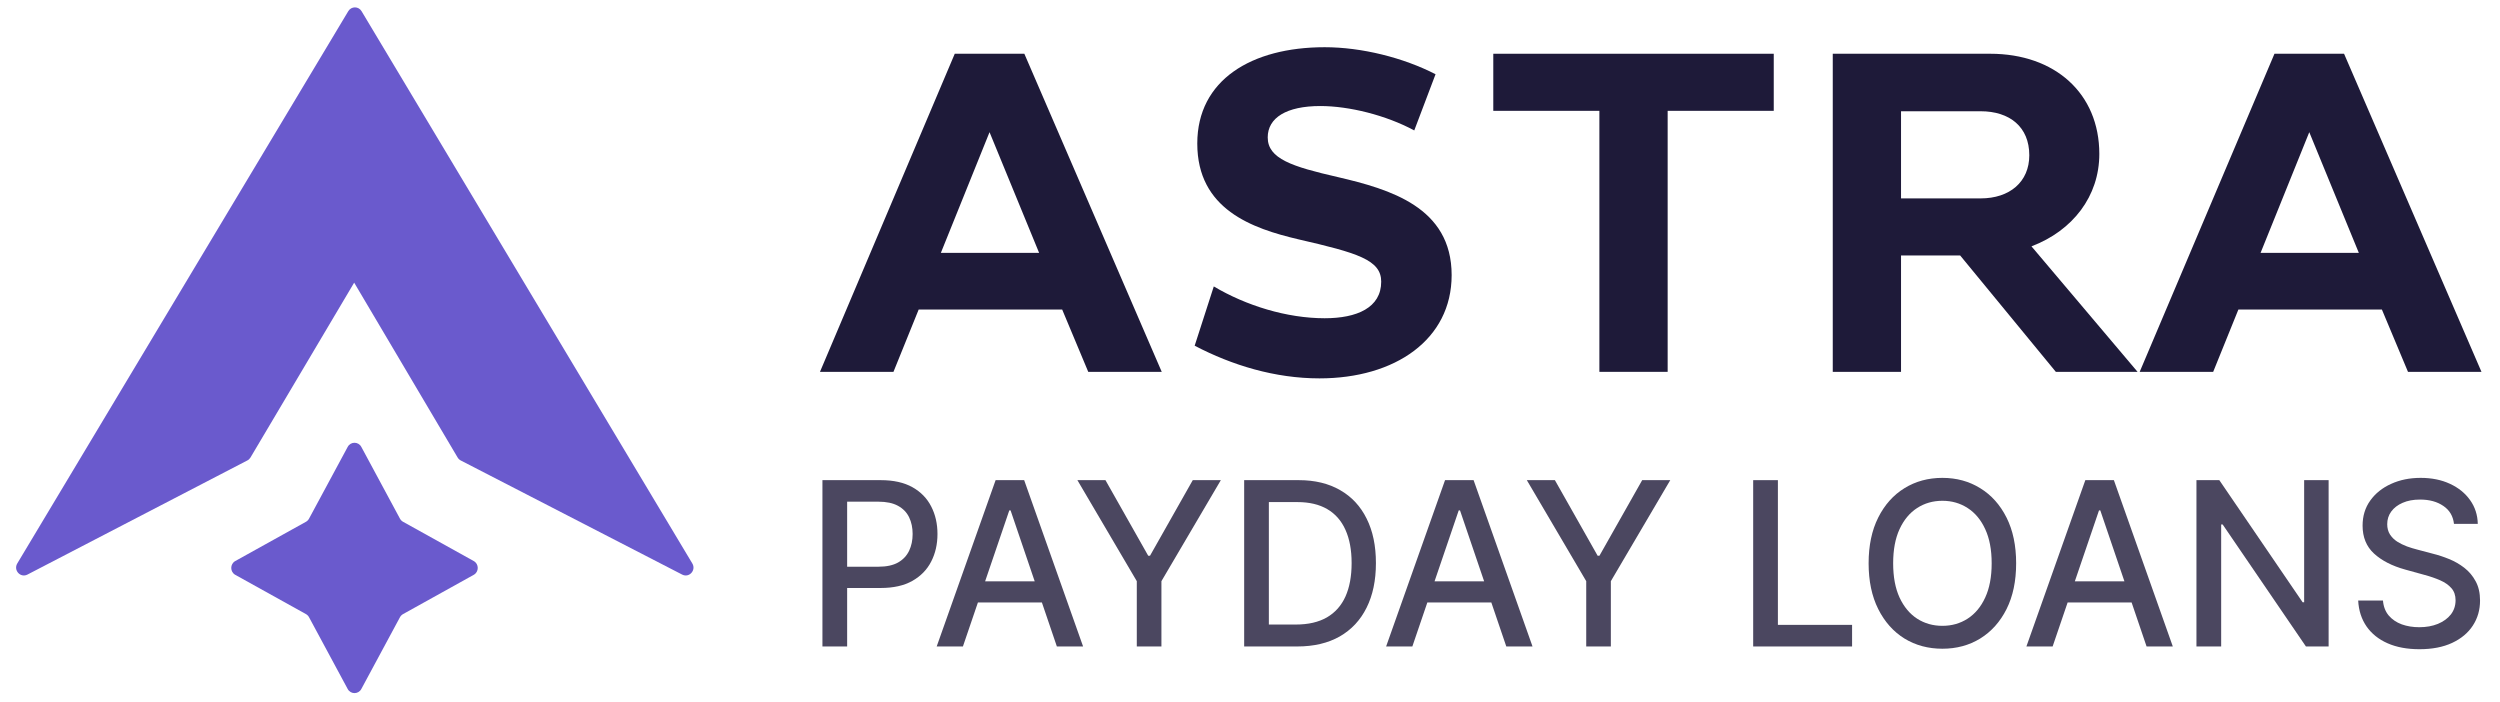 <svg width="114" height="32" viewBox="0 0 114 32" fill="none" xmlns="http://www.w3.org/2000/svg">
<path fill-rule="evenodd" clip-rule="evenodd" d="M15.882 0.509C16.02 0.279 16.349 0.279 16.487 0.51L31.57 25.694C31.755 26.003 31.425 26.365 31.107 26.201L21.01 20.997C20.951 20.966 20.901 20.919 20.867 20.861L16.15 12.889L11.422 20.862C11.388 20.919 11.339 20.966 11.28 20.996L1.251 26.201C0.933 26.365 0.602 26.003 0.788 25.693L15.882 0.509Z" fill="#6A5ACD"/>
<path d="M15.855 20.378C15.989 20.128 16.342 20.128 16.476 20.378L18.238 23.65C18.271 23.71 18.32 23.76 18.379 23.793L21.601 25.583C21.847 25.719 21.847 26.077 21.601 26.213L18.379 28.003C18.32 28.036 18.271 28.086 18.238 28.146L16.476 31.419C16.342 31.668 15.989 31.668 15.855 31.419L14.092 28.146C14.06 28.086 14.011 28.036 13.952 28.003L10.729 26.213C10.484 26.077 10.484 25.719 10.729 25.583L13.952 23.793C14.011 23.76 14.06 23.71 14.092 23.65L15.855 20.378Z" fill="#6A5ACD"/>
<path d="M37.503 29.479V21.895H40.164C40.745 21.895 41.227 22.003 41.608 22.217C41.99 22.432 42.276 22.726 42.465 23.099C42.655 23.469 42.749 23.886 42.749 24.35C42.749 24.817 42.654 25.236 42.461 25.609C42.272 25.979 41.985 26.273 41.601 26.49C41.219 26.705 40.739 26.812 40.161 26.812H38.331V25.842H40.059C40.426 25.842 40.724 25.778 40.952 25.65C41.181 25.519 41.348 25.341 41.455 25.117C41.562 24.892 41.616 24.637 41.616 24.35C41.616 24.064 41.562 23.809 41.455 23.587C41.348 23.365 41.179 23.191 40.948 23.065C40.72 22.939 40.419 22.876 40.044 22.876H38.63V29.479H37.503Z" fill="#1E1A39" fill-opacity="0.8"/>
<path d="M43.909 29.479H42.713L45.4 21.895H46.702L49.389 29.479H48.193L46.082 23.273H46.024L43.909 29.479ZM44.109 26.509H47.989V27.472H44.109V26.509Z" fill="#1E1A39" fill-opacity="0.8"/>
<path d="M49.129 21.895H50.409L52.359 25.343H52.44L54.39 21.895H55.67L52.961 26.501V29.479H51.838V26.501L49.129 21.895Z" fill="#1E1A39" fill-opacity="0.8"/>
<path d="M59.151 29.479H56.734V21.895H59.227C59.959 21.895 60.587 22.047 61.112 22.351C61.638 22.652 62.04 23.085 62.319 23.65C62.601 24.213 62.742 24.888 62.742 25.676C62.742 26.466 62.6 27.145 62.316 27.712C62.034 28.28 61.625 28.717 61.091 29.023C60.556 29.327 59.909 29.479 59.151 29.479ZM57.86 28.479H59.089C59.658 28.479 60.13 28.37 60.507 28.153C60.884 27.933 61.166 27.616 61.353 27.201C61.54 26.784 61.634 26.276 61.634 25.676C61.634 25.081 61.54 24.576 61.353 24.161C61.168 23.747 60.892 23.432 60.525 23.217C60.158 23.002 59.703 22.895 59.158 22.895H57.86V28.479Z" fill="#1E1A39" fill-opacity="0.8"/>
<path d="M64.403 29.479H63.207L65.894 21.895H67.196L69.883 29.479H68.687L66.576 23.273H66.518L64.403 29.479ZM64.603 26.509H68.483V27.472H64.603V26.509Z" fill="#1E1A39" fill-opacity="0.8"/>
<path d="M69.623 21.895H70.903L72.853 25.343H72.934L74.884 21.895H76.164L73.455 26.501V29.479H72.332V26.501L69.623 21.895Z" fill="#1E1A39" fill-opacity="0.8"/>
<path d="M79.945 29.479V21.895H81.072V28.494H84.455V29.479H79.945Z" fill="#1E1A39" fill-opacity="0.8"/>
<path d="M91.936 25.687C91.936 26.497 91.79 27.193 91.498 27.775C91.206 28.355 90.806 28.802 90.299 29.116C89.793 29.427 89.218 29.582 88.574 29.582C87.927 29.582 87.35 29.427 86.842 29.116C86.337 28.802 85.938 28.354 85.646 27.771C85.355 27.189 85.209 26.494 85.209 25.687C85.209 24.877 85.355 24.182 85.646 23.602C85.938 23.02 86.337 22.573 86.842 22.262C87.35 21.948 87.927 21.791 88.574 21.791C89.218 21.791 89.793 21.948 90.299 22.262C90.806 22.573 91.206 23.02 91.498 23.602C91.79 24.182 91.936 24.877 91.936 25.687ZM90.82 25.687C90.82 25.07 90.722 24.55 90.525 24.128C90.33 23.703 90.063 23.383 89.722 23.165C89.385 22.946 89.002 22.836 88.574 22.836C88.144 22.836 87.76 22.946 87.422 23.165C87.084 23.383 86.817 23.703 86.62 24.128C86.425 24.55 86.328 25.07 86.328 25.687C86.328 26.304 86.425 26.825 86.62 27.249C86.817 27.672 87.084 27.992 87.422 28.212C87.76 28.429 88.144 28.538 88.574 28.538C89.002 28.538 89.385 28.429 89.722 28.212C90.063 27.992 90.33 27.672 90.525 27.249C90.722 26.825 90.82 26.304 90.82 25.687Z" fill="#1E1A39" fill-opacity="0.8"/>
<path d="M93.6 29.479H92.404L95.091 21.895H96.393L99.08 29.479H97.884L95.773 23.273H95.715L93.6 29.479ZM93.8 26.509H97.68V27.472H93.8V26.509Z" fill="#1E1A39" fill-opacity="0.8"/>
<path d="M106.185 21.895V29.479H105.15L101.354 23.917H101.285V29.479H100.158V21.895H101.201L105 27.464H105.069V21.895H106.185Z" fill="#1E1A39" fill-opacity="0.8"/>
<path d="M111.901 23.887C111.862 23.537 111.702 23.265 111.42 23.073C111.138 22.878 110.783 22.78 110.355 22.78C110.049 22.78 109.784 22.829 109.56 22.928C109.337 23.024 109.163 23.158 109.039 23.328C108.917 23.496 108.857 23.687 108.857 23.902C108.857 24.082 108.898 24.238 108.981 24.369C109.066 24.5 109.176 24.609 109.312 24.698C109.451 24.785 109.599 24.857 109.757 24.917C109.915 24.973 110.067 25.02 110.213 25.057L110.942 25.25C111.18 25.309 111.425 25.389 111.675 25.491C111.925 25.592 112.157 25.725 112.371 25.89C112.585 26.056 112.758 26.261 112.889 26.505C113.023 26.75 113.09 27.042 113.09 27.383C113.09 27.812 112.98 28.194 112.761 28.527C112.545 28.86 112.23 29.123 111.817 29.316C111.406 29.508 110.909 29.604 110.326 29.604C109.767 29.604 109.283 29.514 108.875 29.334C108.466 29.154 108.147 28.898 107.916 28.568C107.685 28.234 107.557 27.839 107.533 27.383H108.663C108.685 27.657 108.773 27.885 108.926 28.068C109.081 28.248 109.279 28.382 109.52 28.471C109.763 28.558 110.029 28.601 110.319 28.601C110.637 28.601 110.92 28.55 111.168 28.449C111.418 28.345 111.615 28.202 111.759 28.02C111.902 27.834 111.974 27.618 111.974 27.372C111.974 27.147 111.911 26.963 111.784 26.82C111.66 26.677 111.491 26.558 111.277 26.464C111.066 26.371 110.827 26.288 110.559 26.216L109.677 25.972C109.079 25.807 108.605 25.563 108.255 25.242C107.907 24.922 107.734 24.497 107.734 23.969C107.734 23.532 107.85 23.15 108.084 22.825C108.317 22.499 108.633 22.246 109.032 22.066C109.43 21.883 109.88 21.791 110.381 21.791C110.886 21.791 111.332 21.882 111.719 22.062C112.108 22.242 112.414 22.49 112.637 22.806C112.861 23.12 112.978 23.48 112.987 23.887H111.901Z" fill="#1E1A39" fill-opacity="0.8"/>
<path d="M37.391 16.956L43.537 2.451H46.71L52.975 16.956H49.624L48.435 14.114H41.892L40.742 16.956H37.391ZM42.903 11.531H47.384L45.123 6.027L42.903 11.531Z" fill="#1E1A39"/>
<path d="M60.167 17.254C58.145 17.254 56.182 16.658 54.477 15.764L55.349 13.061C56.816 13.935 58.68 14.512 60.405 14.512C61.872 14.512 62.983 14.035 62.983 12.843C62.983 11.849 61.892 11.531 59.215 10.915C57.094 10.418 54.596 9.544 54.596 6.544C54.596 3.643 57.074 2.153 60.405 2.153C62.09 2.153 63.994 2.629 65.461 3.385L64.49 5.948C63.201 5.252 61.515 4.835 60.207 4.835C58.66 4.835 57.808 5.372 57.808 6.266C57.808 7.239 58.918 7.597 61 8.074C63.379 8.63 66.195 9.445 66.195 12.545C66.195 15.485 63.617 17.254 60.167 17.254Z" fill="#1E1A39"/>
<path d="M80.883 2.451V5.054H76.045V16.956H72.932V5.054H68.094V2.451H80.883Z" fill="#1E1A39"/>
<path d="M97.473 16.956H93.746L89.384 11.65H86.687V16.956H83.574V2.451H90.752C93.706 2.451 95.729 4.259 95.729 7.021C95.729 8.948 94.519 10.518 92.635 11.233L97.473 16.956ZM86.687 5.073V9.047H90.316C91.644 9.047 92.536 8.292 92.536 7.08C92.536 5.789 91.644 5.073 90.316 5.073H86.687Z" fill="#1E1A39"/>
<path d="M97.57 16.956L103.716 2.451H106.889L113.155 16.956H109.804L108.614 14.114H102.071L100.921 16.956H97.57ZM103.082 11.531H107.563L105.303 6.027L103.082 11.531Z" fill="#1E1A39"/>
</svg>
